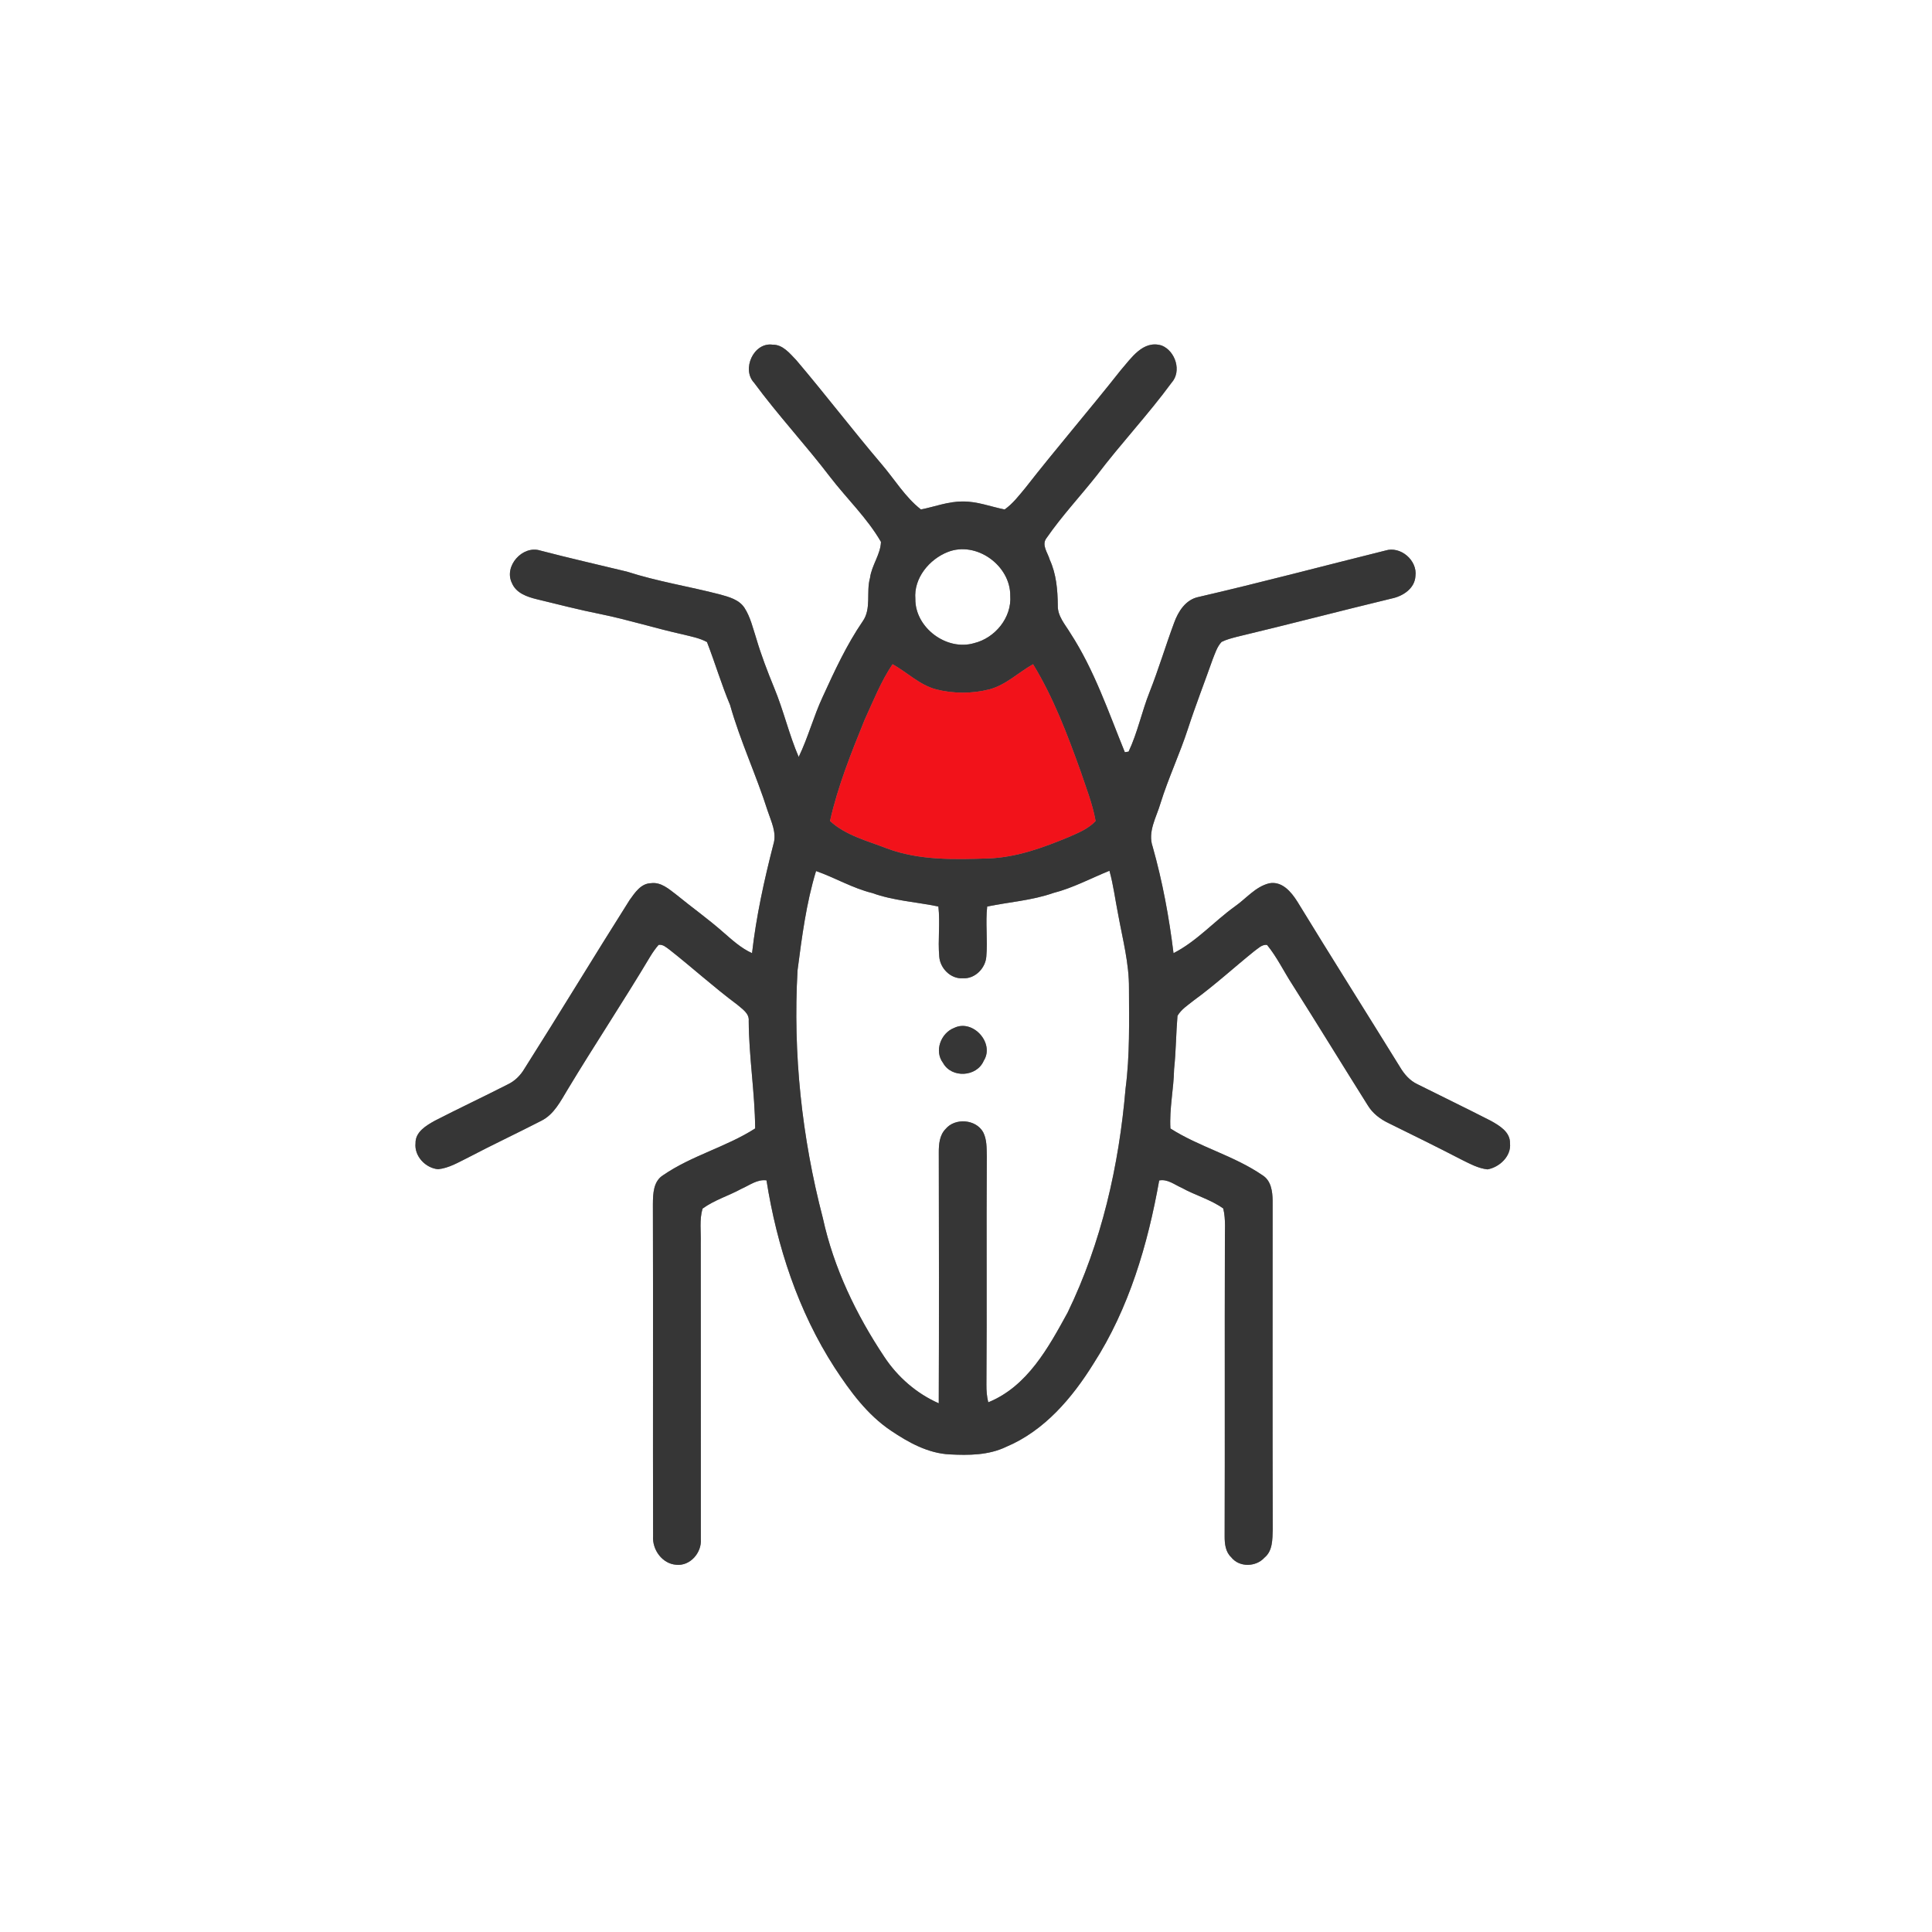 <?xml version="1.0" encoding="utf-8"?>
<!-- Generator: Adobe Illustrator 16.0.0, SVG Export Plug-In . SVG Version: 6.00 Build 0)  -->
<!DOCTYPE svg PUBLIC "-//W3C//DTD SVG 1.1//EN" "http://www.w3.org/Graphics/SVG/1.1/DTD/svg11.dtd">
<svg version="1.1" id="Layer_1" xmlns="http://www.w3.org/2000/svg" xmlns:xlink="http://www.w3.org/1999/xlink" x="0px" y="0px"
	 width="150px" height="150px" viewBox="225 225 150 150" enable-background="new 225 225 150 150" xml:space="preserve">
<rect x="225" y="225" width="150" height="150" fill="#808080" stroke="none"/>
<g id="_x23_ffffffff">
	<path fill="#FFFFFF" d="M225,225h150v150H225V225 M283.55,254.72c1.862,2.528,4.01,4.83,5.913,7.328
		c1.295,1.683,2.87,3.178,3.935,5.022c-0.027,0.968-0.725,1.825-0.85,2.803c-0.313,1.1,0.127,2.377-0.567,3.365
		c-1.255,1.835-2.19,3.863-3.113,5.88c-0.707,1.517-1.13,3.147-1.857,4.652c-0.752-1.748-1.175-3.615-1.905-5.37
		c-0.515-1.26-1.005-2.53-1.39-3.835c-0.263-0.805-0.45-1.652-0.915-2.373c-0.42-0.643-1.21-0.845-1.905-1.04
		c-2.397-0.62-4.853-1.005-7.212-1.768c-2.248-0.545-4.503-1.055-6.738-1.64c-1.375-0.433-2.85,1.215-2.197,2.53
		c0.32,0.768,1.16,1.063,1.908,1.245c1.657,0.402,3.31,0.83,4.984,1.163c2.155,0.44,4.253,1.105,6.397,1.58
		c0.628,0.157,1.28,0.275,1.853,0.587c0.628,1.615,1.118,3.285,1.793,4.887c0.792,2.81,2.04,5.455,2.922,8.232
		c0.275,0.83,0.72,1.698,0.44,2.59c-0.715,2.78-1.333,5.59-1.657,8.445c-0.857-0.387-1.555-1.032-2.255-1.64
		c-1.16-1.022-2.422-1.918-3.618-2.896c-0.577-0.438-1.2-1.005-1.982-0.895c-0.777,0.02-1.245,0.742-1.652,1.31
		c-2.75,4.345-5.407,8.748-8.162,13.09c-0.306,0.518-0.738,0.955-1.285,1.215c-1.883,0.961-3.795,1.86-5.675,2.826
		c-0.67,0.375-1.517,0.867-1.498,1.75c-0.103,1.002,0.777,1.927,1.753,2.015c0.847-0.085,1.59-0.543,2.34-0.91
		c1.87-0.982,3.787-1.88,5.667-2.848c1-0.495,1.505-1.535,2.057-2.442c2.093-3.473,4.34-6.853,6.418-10.335
		c0.19-0.31,0.4-0.607,0.637-0.883c0.342-0.057,0.598,0.198,0.855,0.38c1.772,1.395,3.442,2.915,5.253,4.262
		c0.382,0.338,0.945,0.67,0.89,1.261c0.013,2.789,0.48,5.564,0.5,8.35c-2.252,1.442-4.928,2.104-7.14,3.625
		c-0.771,0.473-0.793,1.447-0.8,2.252c0.025,8.593-0.007,17.186,0.015,25.777c-0.075,1.053,0.717,2.153,1.805,2.221
		c1.075,0.112,1.982-0.947,1.902-1.985c-0.005-7.667,0.005-15.337-0.007-23.005c0.024-0.885-0.113-1.803,0.14-2.662
		c0.92-0.67,2.032-0.995,3.025-1.541c0.62-0.27,1.228-0.752,1.94-0.652c0.808,5.115,2.465,10.168,5.288,14.538
		c1.198,1.83,2.522,3.647,4.36,4.885c1.37,0.923,2.896,1.775,4.583,1.853c1.472,0.078,3.015,0.067,4.372-0.585
		c2.968-1.247,5.13-3.795,6.79-6.47c2.752-4.28,4.21-9.24,5.095-14.213c0.646-0.133,1.192,0.33,1.753,0.572
		c1.047,0.583,2.237,0.9,3.22,1.601c0.215,0.875,0.112,1.784,0.128,2.677c-0.022,7.588,0.008,15.176-0.018,22.763
		c-0.003,0.58,0.058,1.218,0.508,1.638c0.622,0.8,1.922,0.768,2.582,0.033c0.645-0.525,0.617-1.426,0.643-2.178
		c-0.022-8.508-0.008-17.016-0.008-25.523c-0.008-0.732-0.112-1.574-0.795-1.994c-2.213-1.521-4.888-2.186-7.14-3.625
		c-0.091-1.54,0.257-3.068,0.284-4.605c0.148-1.377,0.148-2.765,0.264-4.143c0.297-0.51,0.814-0.832,1.265-1.195
		c1.632-1.188,3.12-2.554,4.688-3.817c0.305-0.21,0.595-0.542,1-0.493c0.772,0.943,1.298,2.055,1.962,3.075
		c1.973,3.112,3.896,6.258,5.857,9.377c0.375,0.625,0.971,1.078,1.625,1.389c1.896,0.932,3.791,1.864,5.668,2.837
		c0.64,0.315,1.287,0.673,2.008,0.75c0.928-0.167,1.852-1.022,1.744-2.024c0.023-0.883-0.822-1.375-1.492-1.75
		c-1.88-0.963-3.785-1.881-5.675-2.828c-0.612-0.28-1.055-0.8-1.39-1.37c-2.643-4.274-5.33-8.525-7.95-12.813
		c-0.476-0.755-1.188-1.617-2.192-1.425c-1.063,0.26-1.79,1.188-2.66,1.795c-1.62,1.165-2.973,2.718-4.766,3.627
		c-0.342-2.785-0.852-5.547-1.614-8.25c-0.413-1.175,0.287-2.295,0.607-3.395c0.612-1.967,1.497-3.833,2.132-5.79
		c0.591-1.815,1.285-3.59,1.92-5.39c0.188-0.463,0.338-0.968,0.688-1.34c0.375-0.19,0.788-0.29,1.19-0.397
		c4.013-0.958,8.003-2.005,12.013-2.972c0.87-0.178,1.795-0.773,1.848-1.745c0.162-1.218-1.16-2.353-2.338-1.978
		c-4.835,1.202-9.654,2.482-14.51,3.605c-0.99,0.203-1.572,1.123-1.891,2.007c-0.662,1.78-1.204,3.605-1.904,5.375
		c-0.603,1.518-0.93,3.14-1.628,4.623c-0.072,0.01-0.22,0.035-0.292,0.045c-1.277-3.135-2.373-6.387-4.232-9.248
		c-0.402-0.672-0.998-1.315-0.973-2.15c-0.013-1.205-0.115-2.433-0.623-3.542c-0.149-0.54-0.672-1.152-0.25-1.688
		c1.183-1.71,2.61-3.235,3.9-4.865c1.857-2.455,3.978-4.702,5.8-7.185c0.817-0.897,0.303-2.473-0.76-2.897
		c-1.452-0.448-2.37,0.992-3.185,1.922c-2.426,3.075-4.985,6.04-7.396,9.127c-0.497,0.595-0.973,1.228-1.612,1.68
		c-1.082-0.212-2.133-0.635-3.25-0.618c-1.118-0.015-2.17,0.405-3.25,0.618c-1.232-0.965-2.045-2.34-3.053-3.515
		c-2.26-2.658-4.377-5.433-6.635-8.09c-0.505-0.52-1.038-1.205-1.833-1.19C283.508,251.563,282.56,253.675,283.55,254.72z"/>
	<path fill="#FFFFFF" d="M298.595,267.853c2.215-0.865,4.862,1.053,4.84,3.4c0.125,1.7-1.183,3.285-2.805,3.68
		c-2.135,0.63-4.587-1.198-4.563-3.433C295.933,269.885,297.15,268.417,298.595,267.853z"/>
	<path fill="#FFFFFF" d="M288.358,292.627c1.475,0.515,2.833,1.333,4.362,1.708c1.658,0.6,3.425,0.692,5.135,1.047
		c0.145,1.29-0.047,2.59,0.067,3.883c0.063,0.913,0.887,1.752,1.828,1.688c0.942,0.063,1.765-0.778,1.827-1.69
		c0.115-1.29-0.077-2.59,0.067-3.88c1.711-0.352,3.476-0.47,5.138-1.052c1.522-0.39,2.907-1.14,4.355-1.725
		c0.31,1.12,0.45,2.277,0.68,3.417c0.343,1.893,0.851,3.777,0.835,5.715c0.005,2.588,0.075,5.188-0.263,7.761
		c-0.51,5.997-1.864,11.977-4.5,17.409c-1.492,2.723-3.125,5.735-6.162,6.968c-0.11-0.447-0.147-0.907-0.143-1.365
		c0.045-5.92-0.01-11.842,0.03-17.762c-0.016-0.623,0.01-1.285-0.288-1.854c-0.567-1.002-2.182-1.122-2.912-0.239
		c-0.475,0.485-0.53,1.192-0.527,1.835c0.012,6.487,0.024,12.975-0.003,19.462c-1.723-0.76-3.192-2.037-4.228-3.607
		c-2.185-3.277-3.927-6.905-4.77-10.77c-1.635-6.263-2.333-12.782-1.965-19.248C287.26,297.743,287.595,295.125,288.358,292.627
		 M299.085,304.805c-1.038,0.396-1.57,1.798-0.867,2.721c0.665,1.207,2.62,1.095,3.159-0.168
		C302.247,305.987,300.532,304.098,299.085,304.805z"/>
</g>
<g id="_x23_363636ff">
	<path fill="#363636" d="M283.55,254.72c-0.99-1.045-0.042-3.157,1.43-2.96c0.795-0.015,1.328,0.67,1.833,1.19
		c2.257,2.657,4.375,5.432,6.635,8.09c1.008,1.175,1.82,2.55,3.053,3.515c1.08-0.212,2.132-0.633,3.25-0.618
		c1.117-0.018,2.168,0.405,3.25,0.618c0.64-0.453,1.115-1.085,1.612-1.68c2.41-3.087,4.97-6.053,7.396-9.127
		c0.814-0.93,1.732-2.37,3.185-1.922c1.063,0.425,1.577,2,0.76,2.897c-1.822,2.482-3.942,4.73-5.8,7.185
		c-1.29,1.63-2.718,3.155-3.9,4.865c-0.422,0.535,0.101,1.147,0.25,1.688c0.508,1.11,0.61,2.337,0.623,3.542
		c-0.025,0.835,0.57,1.478,0.973,2.15c1.859,2.86,2.955,6.113,4.232,9.248c0.072-0.01,0.22-0.035,0.292-0.045
		c0.698-1.482,1.025-3.105,1.628-4.623c0.7-1.77,1.242-3.595,1.904-5.375c0.318-0.885,0.9-1.805,1.891-2.007
		c4.855-1.123,9.675-2.403,14.51-3.605c1.178-0.375,2.5,0.76,2.338,1.978c-0.053,0.972-0.978,1.567-1.848,1.745
		c-4.01,0.967-8,2.015-12.013,2.972c-0.402,0.107-0.815,0.208-1.19,0.397c-0.35,0.373-0.5,0.877-0.688,1.34
		c-0.635,1.8-1.329,3.575-1.92,5.39c-0.635,1.958-1.52,3.823-2.132,5.79c-0.32,1.1-1.021,2.22-0.607,3.395
		c0.763,2.703,1.272,5.465,1.614,8.25c1.793-0.91,3.146-2.462,4.766-3.627c0.87-0.607,1.598-1.535,2.66-1.795
		c1.005-0.192,1.717,0.67,2.192,1.425c2.62,4.288,5.308,8.538,7.95,12.813c0.335,0.57,0.777,1.09,1.39,1.37
		c1.89,0.947,3.795,1.865,5.675,2.828c0.67,0.375,1.516,0.867,1.492,1.75c0.107,1.002-0.816,1.857-1.744,2.024
		c-0.721-0.077-1.368-0.435-2.008-0.75c-1.877-0.973-3.772-1.905-5.668-2.837c-0.654-0.311-1.25-0.764-1.625-1.389
		c-1.962-3.119-3.885-6.265-5.857-9.377c-0.664-1.02-1.189-2.132-1.962-3.075c-0.405-0.05-0.695,0.283-1,0.493
		c-1.567,1.263-3.056,2.629-4.688,3.817c-0.45,0.363-0.968,0.686-1.265,1.195c-0.115,1.378-0.115,2.766-0.264,4.143
		c-0.027,1.537-0.375,3.065-0.284,4.605c2.252,1.439,4.927,2.104,7.14,3.625c0.683,0.42,0.787,1.262,0.795,1.994
		c0,8.508-0.015,17.016,0.008,25.523c-0.025,0.752,0.002,1.652-0.643,2.178c-0.66,0.734-1.96,0.767-2.582-0.033
		c-0.45-0.42-0.511-1.058-0.508-1.638c0.025-7.587-0.005-15.175,0.018-22.763c-0.016-0.893,0.087-1.802-0.128-2.677
		c-0.982-0.7-2.173-1.018-3.22-1.601c-0.561-0.242-1.107-0.705-1.753-0.572c-0.885,4.973-2.343,9.933-5.095,14.213
		c-1.66,2.675-3.822,5.223-6.79,6.47c-1.357,0.652-2.9,0.663-4.372,0.585c-1.688-0.077-3.213-0.93-4.583-1.853
		c-1.837-1.237-3.162-3.055-4.36-4.885c-2.823-4.37-4.48-9.423-5.288-14.538c-0.712-0.1-1.32,0.383-1.94,0.652
		c-0.993,0.546-2.105,0.871-3.025,1.541c-0.252,0.859-0.115,1.777-0.14,2.662c0.012,7.668,0.002,15.338,0.007,23.005
		c0.08,1.038-0.827,2.098-1.902,1.985c-1.087-0.067-1.88-1.168-1.805-2.221c-0.022-8.592,0.01-17.185-0.015-25.777
		c0.007-0.805,0.03-1.779,0.8-2.252c2.212-1.521,4.887-2.183,7.14-3.625c-0.02-2.785-0.487-5.561-0.5-8.35
		c0.055-0.591-0.507-0.923-0.89-1.261c-1.811-1.348-3.48-2.867-5.253-4.262c-0.257-0.183-0.513-0.438-0.855-0.38
		c-0.237,0.275-0.447,0.573-0.637,0.883c-2.078,3.482-4.325,6.862-6.418,10.335c-0.552,0.907-1.057,1.947-2.057,2.442
		c-1.88,0.968-3.797,1.865-5.667,2.848c-0.75,0.367-1.493,0.825-2.34,0.91c-0.976-0.088-1.855-1.013-1.753-2.015
		c-0.02-0.883,0.828-1.375,1.498-1.75c1.88-0.966,3.792-1.865,5.675-2.826c0.547-0.26,0.979-0.697,1.285-1.215
		c2.755-4.342,5.412-8.745,8.162-13.09c0.407-0.567,0.875-1.29,1.652-1.31c0.783-0.11,1.405,0.457,1.982,0.895
		c1.195,0.978,2.458,1.873,3.618,2.896c0.7,0.607,1.398,1.252,2.255,1.64c0.325-2.855,0.942-5.665,1.657-8.445
		c0.28-0.893-0.165-1.76-0.44-2.59c-0.882-2.777-2.13-5.422-2.922-8.232c-0.675-1.603-1.165-3.272-1.793-4.887
		c-0.572-0.313-1.225-0.43-1.853-0.587c-2.145-0.475-4.242-1.14-6.397-1.58c-1.675-0.333-3.327-0.76-4.984-1.163
		c-0.748-0.183-1.588-0.478-1.908-1.245c-0.653-1.315,0.822-2.962,2.197-2.53c2.235,0.585,4.49,1.095,6.738,1.64
		c2.36,0.763,4.815,1.147,7.212,1.768c0.695,0.195,1.485,0.397,1.905,1.04c0.465,0.72,0.652,1.567,0.915,2.373
		c0.385,1.305,0.875,2.575,1.39,3.835c0.73,1.755,1.152,3.623,1.905,5.37c0.728-1.505,1.15-3.135,1.857-4.652
		c0.923-2.018,1.857-4.045,3.113-5.88c0.695-0.987,0.255-2.265,0.567-3.365c0.125-0.978,0.823-1.835,0.85-2.803
		c-1.065-1.845-2.64-3.34-3.935-5.022C287.56,259.55,285.412,257.248,283.55,254.72 M298.595,267.853
		c-1.445,0.565-2.662,2.032-2.527,3.647c-0.025,2.235,2.428,4.063,4.563,3.433c1.622-0.395,2.93-1.98,2.805-3.68
		C303.457,268.905,300.81,266.987,298.595,267.853 M294.298,276.57c-0.902,1.34-1.498,2.858-2.17,4.32
		c-1.038,2.56-2.08,5.15-2.685,7.853c1.223,1.127,2.905,1.538,4.42,2.13c2.522,0.942,5.25,0.857,7.897,0.775
		c2.175-0.083,4.245-0.842,6.232-1.667c0.735-0.323,1.51-0.637,2.07-1.237c-0.235-1.337-0.748-2.605-1.175-3.89
		c-1.022-2.84-2.101-5.7-3.681-8.283c-1.132,0.633-2.092,1.6-3.375,1.948c-1.357,0.348-2.81,0.345-4.167,0
		C296.383,278.172,295.43,277.197,294.298,276.57 M288.358,292.627c-0.763,2.498-1.098,5.115-1.435,7.7
		c-0.368,6.465,0.33,12.985,1.965,19.248c0.842,3.864,2.585,7.492,4.77,10.77c1.035,1.57,2.505,2.848,4.228,3.607
		c0.027-6.487,0.015-12.975,0.003-19.462c-0.003-0.643,0.052-1.35,0.527-1.835c0.73-0.883,2.345-0.763,2.912,0.239
		c0.298,0.568,0.272,1.23,0.288,1.854c-0.04,5.92,0.015,11.842-0.03,17.762c-0.005,0.458,0.032,0.918,0.143,1.365
		c3.037-1.232,4.67-4.245,6.162-6.968c2.636-5.433,3.99-11.412,4.5-17.409c0.338-2.573,0.268-5.173,0.263-7.761
		c0.016-1.938-0.492-3.822-0.835-5.715c-0.229-1.14-0.37-2.297-0.68-3.417c-1.448,0.585-2.833,1.335-4.355,1.725
		c-1.662,0.583-3.427,0.7-5.138,1.052c-0.145,1.29,0.048,2.59-0.067,3.88c-0.063,0.912-0.885,1.753-1.827,1.69
		c-0.94,0.064-1.765-0.775-1.828-1.688c-0.115-1.292,0.078-2.593-0.067-3.883c-1.71-0.355-3.478-0.447-5.135-1.047
		C291.19,293.96,289.833,293.143,288.358,292.627z"/>
	<path fill="#363636" d="M299.085,304.805c1.447-0.707,3.162,1.183,2.292,2.553c-0.539,1.263-2.495,1.375-3.159,0.168
		C297.515,306.603,298.048,305.2,299.085,304.805z"/>
</g>
<g id="_x23_f2121aff">
	<path fill="#F2121A" d="M294.298,276.57c1.132,0.627,2.085,1.603,3.368,1.948c1.357,0.345,2.81,0.348,4.167,0
		c1.283-0.348,2.243-1.315,3.375-1.948c1.58,2.583,2.658,5.443,3.681,8.283c0.427,1.285,0.939,2.553,1.175,3.89
		c-0.561,0.6-1.335,0.915-2.07,1.237c-1.987,0.825-4.058,1.585-6.232,1.667c-2.647,0.083-5.375,0.167-7.897-0.775
		c-1.515-0.592-3.197-1.002-4.42-2.13c0.605-2.703,1.647-5.292,2.685-7.853C292.8,279.428,293.395,277.91,294.298,276.57z"/>
</g>
</svg>
